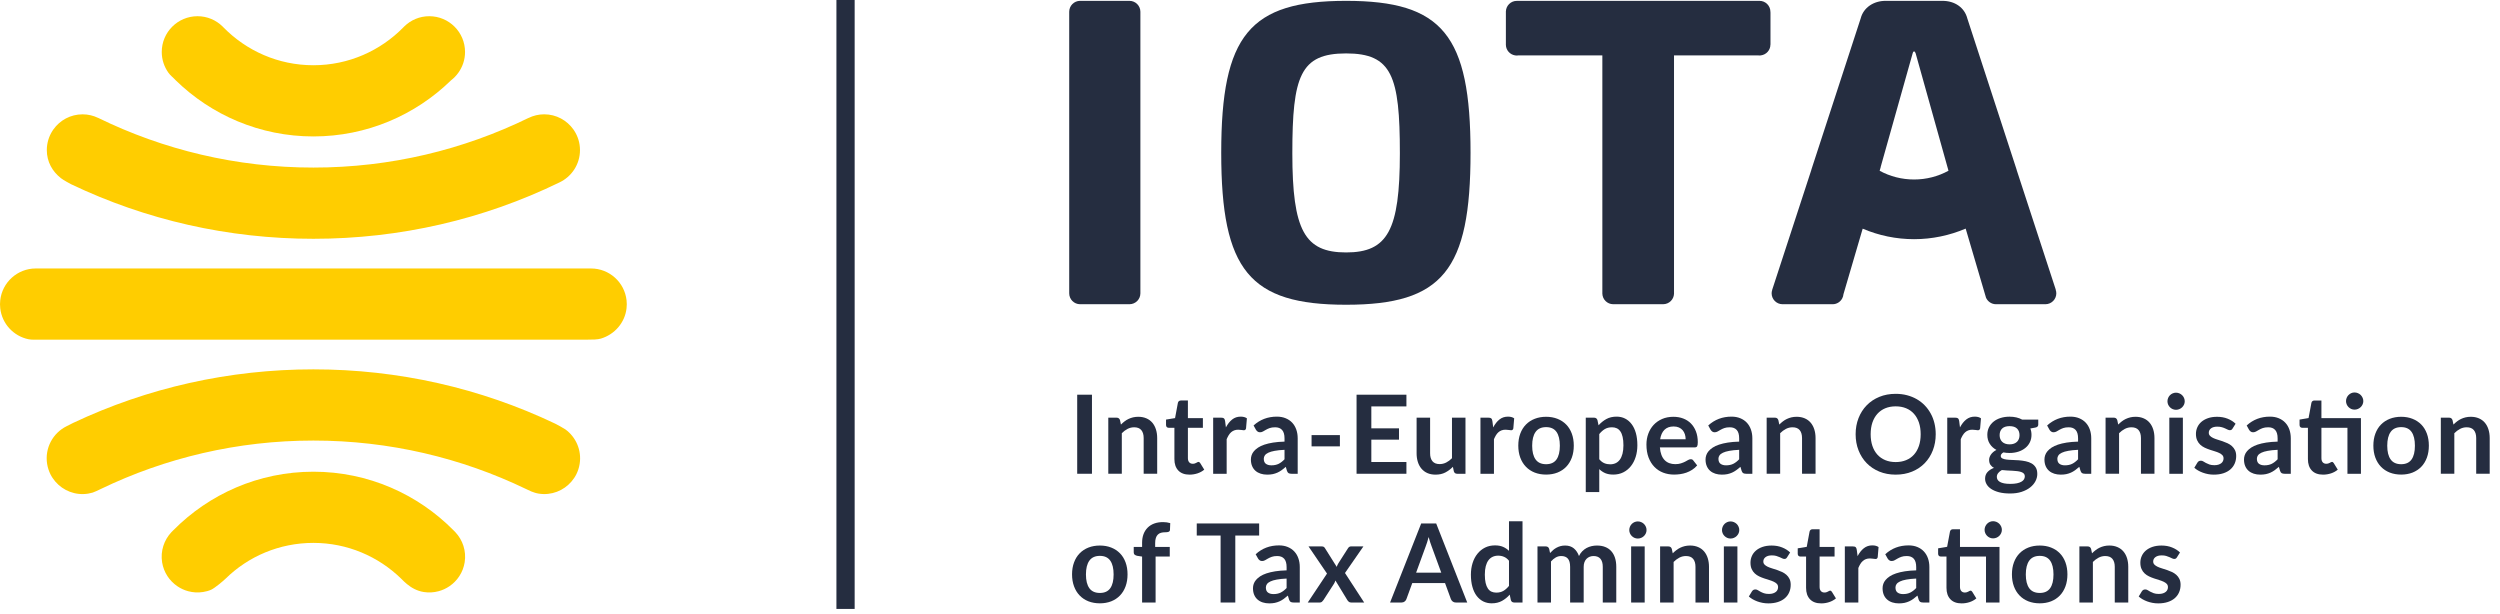 <svg width="167" height="41" viewBox="0 0 167 41" fill="none" xmlns="http://www.w3.org/2000/svg">
<g clip-path="url(#clip0_835_2657)">
<path d="M4.746 12.305C9.738 14.689 15.239 15.951 20.935 15.951C26.723 15.951 32.311 14.649 37.368 12.188L37.367 12.188C38.179 11.806 38.743 10.983 38.743 10.026C38.743 9.55 38.602 9.108 38.362 8.735C38.343 8.706 38.324 8.677 38.305 8.65C37.872 8.038 37.16 7.636 36.353 7.636C35.978 7.636 35.626 7.724 35.311 7.878C35.31 7.877 35.309 7.877 35.309 7.876C30.965 9.999 26.087 11.194 20.935 11.194C15.779 11.194 10.899 9.998 6.552 7.872C6.552 7.872 6.551 7.874 6.551 7.874C6.551 7.874 6.551 7.874 6.552 7.874C6.238 7.723 5.888 7.637 5.516 7.637C4.71 7.637 3.998 8.036 3.566 8.647C3.546 8.677 3.526 8.707 3.506 8.736C3.267 9.108 3.127 9.551 3.127 10.026C3.127 10.807 3.497 11.45 4.065 11.898C4.232 12.03 4.693 12.28 4.746 12.305Z" fill="#FFCD00"/>
<path d="M11.744 5.37C14.12 7.684 17.363 9.114 20.935 9.114C24.506 9.114 27.75 7.684 30.125 5.369C30.313 5.225 30.477 5.055 30.615 4.863C30.897 4.472 31.065 3.991 31.065 3.472C31.065 2.153 29.995 1.083 28.675 1.083C28.028 1.083 27.443 1.34 27.014 1.758C26.99 1.779 26.969 1.803 26.947 1.825C25.418 3.386 23.288 4.358 20.935 4.358C18.58 4.358 16.451 3.386 14.921 1.823C14.9 1.801 14.879 1.779 14.857 1.758C14.427 1.341 13.842 1.083 13.195 1.083C11.875 1.083 10.805 2.153 10.805 3.472C10.805 3.991 10.972 4.471 11.254 4.863C11.392 5.055 11.558 5.167 11.744 5.37Z" fill="#FFCD00"/>
<path d="M41.854 20.058C41.722 18.863 40.71 17.934 39.479 17.934H39.484H2.386C1.159 17.936 0.148 18.864 0.016 20.058C0.006 20.146 0 20.235 0 20.324C0 20.415 0.006 20.504 0.016 20.593C0.131 21.627 0.907 22.459 1.911 22.663C2.112 22.704 2.45 22.69 2.709 22.69H39.16C39.587 22.69 39.927 22.684 40.143 22.617C41.053 22.341 41.745 21.561 41.853 20.592C41.863 20.503 41.869 20.414 41.869 20.324C41.869 20.235 41.863 20.146 41.854 20.058Z" fill="#FFCD00"/>
<path d="M30.302 35.432C27.912 33.012 24.596 31.51 20.935 31.51C17.273 31.51 13.957 33.012 11.568 35.431C11.527 35.473 11.488 35.512 11.447 35.553C10.961 36.073 10.709 36.803 10.829 37.562C10.938 38.24 11.322 38.803 11.849 39.161C12.069 39.311 12.314 39.425 12.575 39.494C12.889 39.578 13.224 39.601 13.565 39.546C13.756 39.516 13.938 39.468 14.108 39.392C14.337 39.289 14.905 38.817 15.073 38.652C16.584 37.17 18.657 36.265 20.935 36.265C23.212 36.265 25.278 37.176 26.795 38.652C26.937 38.796 27.044 38.9 27.178 39.011C27.496 39.275 27.865 39.476 28.305 39.546C28.645 39.601 28.98 39.578 29.294 39.494C29.555 39.425 29.8 39.311 30.021 39.161C30.547 38.803 30.931 38.24 31.04 37.562C31.161 36.801 30.907 36.068 30.416 35.548C30.378 35.509 30.34 35.471 30.302 35.432Z" fill="#FFCD00"/>
<path d="M37.074 28.294C32.096 25.924 26.611 24.673 20.935 24.673C15.297 24.673 9.85 25.908 4.898 28.245C4.746 28.318 4.445 28.471 4.446 28.473C3.534 28.926 2.98 29.932 3.148 30.99C3.188 31.235 3.264 31.467 3.368 31.679C3.457 31.857 3.568 32.018 3.693 32.166C4.216 32.775 5.032 33.11 5.884 32.975C5.988 32.958 6.089 32.935 6.187 32.906C6.255 32.885 6.63 32.728 6.743 32.66C11.041 30.59 15.854 29.429 20.935 29.429C26.015 29.429 30.828 30.59 35.127 32.66C35.259 32.727 35.386 32.787 35.486 32.827C35.645 32.889 35.81 32.947 35.986 32.974C36.838 33.109 37.653 32.776 38.175 32.166C38.301 32.018 38.413 31.857 38.501 31.679C38.606 31.467 38.682 31.235 38.721 30.99C38.867 30.074 38.471 29.199 37.771 28.686C37.666 28.609 37.198 28.354 37.074 28.294Z" fill="#FFCD00"/>
<path d="M72.943 26.366H71.957V31.647H72.943V26.366Z" fill="#252D40"/>
<path d="M74.878 28.361C74.954 28.285 75.033 28.215 75.118 28.15C75.202 28.085 75.29 28.031 75.384 27.986C75.478 27.942 75.578 27.906 75.685 27.88C75.792 27.855 75.909 27.841 76.036 27.841C76.24 27.841 76.421 27.877 76.58 27.946C76.738 28.015 76.87 28.112 76.977 28.238C77.082 28.364 77.163 28.514 77.217 28.687C77.272 28.862 77.3 29.053 77.3 29.263V31.647H76.397V29.263C76.397 29.034 76.345 28.857 76.24 28.731C76.136 28.605 75.976 28.543 75.762 28.543C75.606 28.543 75.46 28.579 75.324 28.649C75.187 28.719 75.058 28.816 74.937 28.937V31.647H74.034V27.9H74.586C74.703 27.9 74.779 27.955 74.816 28.065L74.878 28.361Z" fill="#252D40"/>
<path d="M79.462 31.706C79.136 31.706 78.886 31.614 78.711 31.43C78.537 31.247 78.45 30.993 78.45 30.668V28.576H78.067C78.018 28.576 77.976 28.56 77.942 28.529C77.908 28.497 77.891 28.449 77.891 28.386V28.028L78.494 27.929L78.684 26.907C78.696 26.858 78.719 26.821 78.753 26.794C78.787 26.767 78.831 26.753 78.884 26.753H79.352V27.933H80.353V28.576H79.352V30.607C79.352 30.724 79.381 30.815 79.438 30.88C79.495 30.946 79.574 30.98 79.674 30.98C79.73 30.98 79.776 30.972 79.814 30.959C79.852 30.946 79.885 30.932 79.912 30.917C79.94 30.903 79.966 30.888 79.988 30.875C80.01 30.862 80.031 30.855 80.053 30.855C80.08 30.855 80.102 30.862 80.119 30.875C80.136 30.888 80.154 30.909 80.174 30.935L80.444 31.373C80.312 31.483 80.161 31.566 79.991 31.622C79.82 31.677 79.644 31.706 79.462 31.706Z" fill="#252D40"/>
<path d="M81.891 28.55C82.007 28.327 82.146 28.151 82.307 28.023C82.468 27.895 82.657 27.831 82.877 27.831C83.049 27.831 83.188 27.868 83.293 27.944L83.235 28.62C83.222 28.664 83.205 28.695 83.182 28.712C83.159 28.732 83.127 28.741 83.088 28.741C83.052 28.741 82.998 28.734 82.926 28.722C82.854 28.71 82.784 28.704 82.716 28.704C82.616 28.704 82.527 28.718 82.45 28.748C82.371 28.777 82.302 28.819 82.239 28.874C82.178 28.928 82.122 28.995 82.075 29.073C82.028 29.151 81.983 29.24 81.941 29.339V31.648H81.039V27.9H81.569C81.662 27.9 81.726 27.917 81.763 27.949C81.799 27.982 81.823 28.041 81.836 28.127L81.891 28.55Z" fill="#252D40"/>
<path d="M83.739 28.422C84.17 28.028 84.688 27.831 85.295 27.831C85.513 27.831 85.709 27.867 85.882 27.939C86.055 28.011 86.202 28.11 86.321 28.238C86.44 28.366 86.53 28.519 86.593 28.697C86.655 28.874 86.686 29.069 86.686 29.281V31.648H86.277C86.192 31.648 86.127 31.634 86.079 31.609C86.034 31.583 85.997 31.532 85.97 31.454L85.89 31.184C85.795 31.268 85.702 31.344 85.612 31.408C85.522 31.473 85.428 31.527 85.331 31.571C85.234 31.615 85.129 31.648 85.019 31.672C84.908 31.694 84.785 31.706 84.652 31.706C84.494 31.706 84.348 31.685 84.214 31.642C84.08 31.599 83.964 31.536 83.867 31.45C83.769 31.365 83.694 31.259 83.64 31.132C83.587 31.006 83.56 30.859 83.56 30.691C83.56 30.596 83.576 30.501 83.608 30.408C83.639 30.313 83.691 30.224 83.763 30.139C83.834 30.054 83.928 29.974 84.042 29.898C84.156 29.823 84.297 29.757 84.463 29.701C84.63 29.645 84.825 29.599 85.046 29.564C85.268 29.529 85.521 29.507 85.806 29.5V29.281C85.806 29.03 85.752 28.844 85.645 28.724C85.538 28.603 85.384 28.543 85.181 28.543C85.035 28.543 84.915 28.56 84.818 28.594C84.722 28.628 84.637 28.667 84.564 28.71C84.491 28.752 84.424 28.79 84.365 28.824C84.306 28.858 84.239 28.876 84.166 28.876C84.103 28.876 84.049 28.859 84.005 28.826C83.962 28.793 83.926 28.754 83.899 28.711L83.739 28.422ZM85.806 30.048C85.545 30.06 85.326 30.082 85.148 30.116C84.971 30.148 84.828 30.19 84.721 30.242C84.614 30.292 84.537 30.353 84.491 30.421C84.444 30.489 84.421 30.562 84.421 30.643C84.421 30.802 84.468 30.915 84.562 30.983C84.656 31.051 84.778 31.084 84.93 31.084C85.114 31.084 85.274 31.051 85.41 30.985C85.545 30.918 85.677 30.816 85.806 30.68V30.048Z" fill="#252D40"/>
<path d="M89.505 29.065H87.613V29.817H89.505V29.065Z" fill="#252D40"/>
<path d="M91.605 27.148V28.613H93.453V29.369H91.605V30.862H93.949V31.647H90.618V26.366H93.949V27.148H91.605Z" fill="#252D40"/>
<path d="M97.894 27.9V31.648H97.343C97.223 31.648 97.148 31.593 97.116 31.484L97.054 31.184C96.9 31.339 96.732 31.465 96.546 31.562C96.362 31.658 96.143 31.706 95.892 31.706C95.688 31.706 95.507 31.671 95.35 31.602C95.193 31.532 95.061 31.434 94.954 31.307C94.847 31.181 94.766 31.031 94.712 30.857C94.657 30.683 94.629 30.491 94.629 30.282V27.9H95.531V30.282C95.531 30.51 95.584 30.688 95.69 30.813C95.796 30.938 95.955 31.001 96.166 31.001C96.323 31.001 96.469 30.966 96.605 30.897C96.741 30.828 96.871 30.732 96.992 30.61V27.9H97.894Z" fill="#252D40"/>
<path d="M99.746 28.55C99.862 28.327 100.001 28.151 100.162 28.023C100.323 27.895 100.512 27.831 100.732 27.831C100.904 27.831 101.043 27.868 101.147 27.944L101.09 28.62C101.077 28.664 101.06 28.695 101.037 28.712C101.014 28.732 100.982 28.741 100.943 28.741C100.907 28.741 100.853 28.734 100.781 28.722C100.709 28.71 100.639 28.704 100.571 28.704C100.471 28.704 100.382 28.718 100.304 28.748C100.226 28.777 100.156 28.819 100.094 28.874C100.033 28.928 99.977 28.995 99.93 29.073C99.883 29.151 99.838 29.24 99.796 29.339V31.648H98.894V27.9H99.424C99.516 27.9 99.581 27.917 99.618 27.949C99.654 27.982 99.678 28.041 99.691 28.127L99.746 28.55Z" fill="#252D40"/>
<path d="M103.281 27.841C103.558 27.841 103.811 27.887 104.038 27.977C104.266 28.067 104.461 28.195 104.623 28.361C104.785 28.526 104.909 28.728 104.997 28.967C105.085 29.206 105.129 29.472 105.129 29.767C105.129 30.064 105.085 30.332 104.997 30.571C104.909 30.809 104.785 31.012 104.623 31.18C104.461 31.348 104.266 31.477 104.038 31.568C103.811 31.657 103.558 31.702 103.281 31.702C103.001 31.702 102.746 31.657 102.518 31.568C102.288 31.477 102.093 31.348 101.932 31.18C101.769 31.012 101.644 30.809 101.555 30.571C101.466 30.332 101.422 30.064 101.422 29.767C101.422 29.472 101.466 29.206 101.555 28.967C101.644 28.728 101.769 28.526 101.932 28.361C102.093 28.195 102.288 28.067 102.518 27.977C102.746 27.887 103.001 27.841 103.281 27.841ZM103.281 31.009C103.592 31.009 103.823 30.904 103.973 30.694C104.122 30.485 104.198 30.178 104.198 29.774C104.198 29.369 104.122 29.062 103.973 28.85C103.823 28.638 103.592 28.532 103.281 28.532C102.964 28.532 102.73 28.639 102.578 28.852C102.426 29.064 102.349 29.372 102.349 29.774C102.349 30.176 102.426 30.482 102.578 30.692C102.73 30.903 102.964 31.009 103.281 31.009Z" fill="#252D40"/>
<path d="M106.783 28.411C106.937 28.239 107.111 28.099 107.305 27.991C107.5 27.884 107.729 27.831 107.993 27.831C108.197 27.831 108.383 27.873 108.553 27.959C108.722 28.044 108.868 28.167 108.991 28.33C109.114 28.491 109.209 28.691 109.276 28.928C109.343 29.166 109.376 29.438 109.376 29.744C109.376 30.025 109.338 30.284 109.263 30.522C109.188 30.761 109.08 30.968 108.939 31.143C108.8 31.318 108.631 31.456 108.433 31.554C108.234 31.653 108.012 31.702 107.766 31.702C107.557 31.702 107.378 31.669 107.229 31.606C107.08 31.541 106.948 31.451 106.831 31.337V32.871H105.929V27.9H106.48C106.597 27.9 106.674 27.955 106.71 28.065L106.783 28.411ZM106.831 30.676C106.933 30.8 107.044 30.888 107.165 30.939C107.286 30.991 107.416 31.016 107.557 31.016C107.694 31.016 107.817 30.991 107.927 30.939C108.036 30.888 108.129 30.81 108.206 30.705C108.283 30.601 108.341 30.468 108.383 30.309C108.424 30.149 108.445 29.962 108.445 29.744C108.445 29.526 108.428 29.34 108.392 29.188C108.357 29.036 108.307 28.912 108.24 28.817C108.175 28.722 108.095 28.652 108.001 28.609C107.908 28.565 107.801 28.543 107.682 28.543C107.494 28.543 107.335 28.583 107.203 28.662C107.071 28.741 106.948 28.852 106.831 28.996V30.676Z" fill="#252D40"/>
<path d="M110.881 29.887C110.895 30.08 110.929 30.245 110.983 30.386C111.036 30.526 111.106 30.641 111.195 30.733C111.283 30.824 111.386 30.892 111.507 30.937C111.627 30.983 111.76 31.005 111.907 31.005C112.053 31.005 112.179 30.988 112.284 30.953C112.391 30.919 112.483 30.882 112.563 30.841C112.641 30.799 112.711 30.761 112.77 30.727C112.831 30.693 112.887 30.676 112.944 30.676C113.019 30.676 113.075 30.704 113.112 30.76L113.371 31.089C113.271 31.206 113.16 31.303 113.035 31.383C112.911 31.462 112.781 31.525 112.647 31.573C112.511 31.62 112.374 31.654 112.234 31.673C112.093 31.693 111.958 31.702 111.827 31.702C111.566 31.702 111.324 31.659 111.099 31.573C110.875 31.487 110.681 31.358 110.515 31.189C110.35 31.02 110.22 30.811 110.124 30.561C110.029 30.311 109.982 30.022 109.982 29.694C109.982 29.438 110.023 29.198 110.106 28.973C110.189 28.747 110.308 28.551 110.462 28.384C110.617 28.217 110.806 28.086 111.028 27.988C111.251 27.891 111.503 27.842 111.783 27.842C112.019 27.842 112.237 27.879 112.437 27.955C112.636 28.031 112.807 28.141 112.951 28.285C113.095 28.43 113.207 28.608 113.289 28.819C113.371 29.03 113.412 29.27 113.412 29.54C113.412 29.677 113.397 29.768 113.368 29.816C113.339 29.863 113.282 29.887 113.2 29.887H110.881ZM112.601 29.343C112.601 29.226 112.584 29.116 112.551 29.012C112.518 28.909 112.469 28.818 112.403 28.74C112.337 28.663 112.254 28.601 112.154 28.556C112.052 28.511 111.935 28.488 111.801 28.488C111.54 28.488 111.335 28.563 111.185 28.711C111.036 28.86 110.94 29.07 110.899 29.343H112.601Z" fill="#252D40"/>
<path d="M114.11 28.422C114.54 28.028 115.059 27.831 115.665 27.831C115.884 27.831 116.08 27.867 116.253 27.939C116.426 28.011 116.572 28.11 116.691 28.238C116.81 28.366 116.901 28.519 116.963 28.697C117.025 28.874 117.057 29.069 117.057 29.281V31.648H116.648C116.563 31.648 116.497 31.634 116.45 31.609C116.404 31.583 116.368 31.532 116.341 31.454L116.261 31.184C116.166 31.268 116.073 31.344 115.982 31.408C115.893 31.473 115.799 31.527 115.702 31.571C115.605 31.615 115.499 31.648 115.39 31.672C115.279 31.694 115.156 31.706 115.022 31.706C114.864 31.706 114.719 31.685 114.584 31.642C114.451 31.599 114.335 31.536 114.237 31.45C114.139 31.365 114.064 31.259 114.011 31.132C113.957 31.006 113.93 30.859 113.93 30.691C113.93 30.596 113.946 30.501 113.978 30.408C114.01 30.313 114.061 30.224 114.133 30.139C114.205 30.054 114.298 29.974 114.412 29.898C114.526 29.823 114.668 29.757 114.834 29.701C115.001 29.645 115.196 29.599 115.416 29.564C115.639 29.529 115.891 29.507 116.176 29.5V29.281C116.176 29.03 116.123 28.844 116.016 28.724C115.908 28.603 115.754 28.543 115.552 28.543C115.405 28.543 115.285 28.56 115.188 28.594C115.092 28.628 115.008 28.667 114.935 28.71C114.862 28.752 114.795 28.79 114.736 28.824C114.676 28.858 114.61 28.876 114.537 28.876C114.473 28.876 114.419 28.859 114.376 28.826C114.332 28.793 114.297 28.754 114.27 28.711L114.11 28.422ZM116.176 30.048C115.916 30.06 115.696 30.082 115.519 30.116C115.341 30.148 115.199 30.19 115.092 30.242C114.985 30.292 114.908 30.353 114.862 30.421C114.815 30.489 114.792 30.562 114.792 30.643C114.792 30.802 114.839 30.915 114.933 30.983C115.027 31.051 115.148 31.084 115.3 31.084C115.485 31.084 115.645 31.051 115.78 30.985C115.915 30.918 116.047 30.816 116.176 30.68V30.048Z" fill="#252D40"/>
<path d="M118.857 28.361C118.932 28.285 119.012 28.215 119.096 28.15C119.179 28.085 119.269 28.031 119.363 27.986C119.457 27.942 119.557 27.906 119.664 27.88C119.771 27.855 119.888 27.841 120.014 27.841C120.219 27.841 120.4 27.877 120.559 27.946C120.717 28.015 120.849 28.112 120.955 28.238C121.061 28.364 121.141 28.514 121.196 28.687C121.251 28.862 121.279 29.053 121.279 29.263V31.647H120.376V29.263C120.376 29.034 120.323 28.857 120.219 28.731C120.114 28.605 119.955 28.543 119.741 28.543C119.585 28.543 119.439 28.579 119.303 28.649C119.166 28.719 119.037 28.816 118.915 28.937V31.647H118.013V27.9H118.565C118.681 27.9 118.758 27.955 118.794 28.065L118.857 28.361Z" fill="#252D40"/>
<path d="M129.306 29.007C129.306 29.394 129.242 29.752 129.114 30.082C128.986 30.413 128.805 30.698 128.572 30.939C128.338 31.18 128.057 31.368 127.728 31.503C127.399 31.638 127.034 31.706 126.632 31.706C126.233 31.706 125.869 31.638 125.54 31.503C125.212 31.368 124.93 31.18 124.695 30.939C124.46 30.698 124.279 30.413 124.149 30.082C124.02 29.752 123.956 29.394 123.956 29.007C123.956 28.62 124.02 28.262 124.149 27.931C124.279 27.601 124.46 27.316 124.695 27.075C124.93 26.834 125.212 26.645 125.54 26.511C125.869 26.375 126.233 26.308 126.632 26.308C126.9 26.308 127.152 26.339 127.389 26.401C127.624 26.463 127.841 26.551 128.038 26.664C128.236 26.777 128.413 26.915 128.57 27.077C128.727 27.238 128.86 27.42 128.969 27.619C129.08 27.819 129.163 28.036 129.22 28.269C129.277 28.503 129.306 28.749 129.306 29.007ZM128.301 29.007C128.301 28.718 128.263 28.457 128.185 28.227C128.106 27.997 127.996 27.802 127.852 27.641C127.709 27.48 127.534 27.357 127.328 27.272C127.122 27.187 126.891 27.144 126.632 27.144C126.375 27.144 126.143 27.187 125.937 27.272C125.731 27.357 125.556 27.48 125.411 27.641C125.266 27.802 125.155 27.997 125.076 28.227C124.999 28.457 124.96 28.718 124.96 29.007C124.96 29.297 124.999 29.556 125.076 29.786C125.155 30.017 125.266 30.211 125.411 30.371C125.556 30.531 125.731 30.652 125.937 30.738C126.143 30.823 126.375 30.866 126.632 30.866C126.891 30.866 127.122 30.823 127.328 30.738C127.534 30.652 127.709 30.531 127.852 30.371C127.996 30.211 128.106 30.017 128.185 29.786C128.263 29.556 128.301 29.297 128.301 29.007Z" fill="#252D40"/>
<path d="M130.927 28.55C131.043 28.327 131.183 28.151 131.343 28.023C131.504 27.895 131.694 27.831 131.913 27.831C132.086 27.831 132.224 27.868 132.329 27.944L132.272 28.62C132.258 28.664 132.241 28.695 132.218 28.712C132.195 28.732 132.164 28.741 132.125 28.741C132.088 28.741 132.035 28.734 131.962 28.722C131.891 28.71 131.82 28.704 131.752 28.704C131.652 28.704 131.563 28.718 131.486 28.748C131.408 28.777 131.338 28.819 131.276 28.874C131.214 28.928 131.159 28.995 131.112 29.073C131.064 29.151 131.02 29.24 130.978 29.339V31.648H130.076V27.9H130.605C130.698 27.9 130.762 27.917 130.799 27.949C130.836 27.982 130.86 28.041 130.873 28.127L130.927 28.55Z" fill="#252D40"/>
<path d="M136.156 28.028V28.364C136.156 28.471 136.092 28.538 135.963 28.561L135.627 28.624C135.678 28.752 135.704 28.894 135.704 29.047C135.704 29.233 135.667 29.4 135.592 29.55C135.518 29.7 135.416 29.826 135.284 29.93C135.152 30.036 134.997 30.117 134.818 30.174C134.639 30.231 134.446 30.259 134.239 30.259C134.166 30.259 134.095 30.256 134.027 30.249C133.959 30.242 133.892 30.232 133.826 30.22C133.71 30.29 133.651 30.369 133.651 30.457C133.651 30.532 133.686 30.588 133.756 30.622C133.824 30.658 133.916 30.683 134.031 30.698C134.146 30.712 134.276 30.722 134.422 30.725C134.568 30.729 134.718 30.736 134.871 30.748C135.024 30.762 135.174 30.782 135.32 30.813C135.466 30.844 135.597 30.891 135.711 30.957C135.826 31.023 135.918 31.113 135.987 31.226C136.057 31.339 136.091 31.484 136.091 31.662C136.091 31.827 136.05 31.988 135.968 32.144C135.887 32.3 135.769 32.439 135.614 32.56C135.46 32.683 135.269 32.78 135.044 32.855C134.819 32.929 134.564 32.965 134.276 32.965C133.993 32.965 133.748 32.938 133.538 32.884C133.328 32.829 133.155 32.756 133.015 32.664C132.877 32.573 132.774 32.468 132.706 32.349C132.637 32.229 132.604 32.105 132.604 31.977C132.604 31.801 132.657 31.654 132.762 31.536C132.868 31.418 133.013 31.323 133.199 31.253C133.098 31.202 133.02 31.134 132.961 31.048C132.903 30.963 132.873 30.851 132.873 30.712C132.873 30.657 132.884 30.599 132.904 30.539C132.925 30.479 132.955 30.421 132.996 30.362C133.036 30.303 133.087 30.248 133.147 30.196C133.208 30.143 133.28 30.097 133.362 30.055C133.173 29.953 133.023 29.817 132.916 29.646C132.807 29.476 132.753 29.276 132.753 29.047C132.753 28.863 132.79 28.694 132.864 28.546C132.938 28.396 133.042 28.267 133.175 28.162C133.307 28.055 133.464 27.975 133.645 27.919C133.827 27.863 134.025 27.834 134.239 27.834C134.4 27.834 134.55 27.851 134.693 27.883C134.833 27.917 134.963 27.965 135.079 28.028H136.156ZM135.258 31.815C135.258 31.742 135.236 31.682 135.193 31.636C135.149 31.59 135.089 31.554 135.014 31.529C134.939 31.503 134.85 31.484 134.749 31.472C134.647 31.459 134.54 31.451 134.427 31.445C134.315 31.439 134.197 31.433 134.077 31.428C133.956 31.423 133.839 31.413 133.724 31.399C133.624 31.455 133.543 31.52 133.482 31.596C133.42 31.672 133.388 31.759 133.388 31.859C133.388 31.925 133.405 31.987 133.438 32.044C133.47 32.101 133.523 32.15 133.595 32.192C133.666 32.233 133.76 32.265 133.874 32.289C133.989 32.312 134.128 32.323 134.294 32.323C134.462 32.323 134.607 32.31 134.729 32.285C134.85 32.26 134.951 32.224 135.03 32.178C135.109 32.134 135.167 32.08 135.204 32.018C135.24 31.956 135.258 31.888 135.258 31.815ZM134.239 29.683C134.351 29.683 134.448 29.668 134.532 29.637C134.614 29.606 134.683 29.565 134.738 29.511C134.792 29.458 134.833 29.393 134.862 29.317C134.89 29.242 134.904 29.159 134.904 29.069C134.904 28.884 134.849 28.737 134.738 28.628C134.627 28.521 134.461 28.466 134.239 28.466C134.018 28.466 133.852 28.521 133.741 28.628C133.63 28.737 133.575 28.884 133.575 29.069C133.575 29.156 133.589 29.238 133.616 29.313C133.645 29.39 133.686 29.455 133.741 29.509C133.795 29.564 133.865 29.606 133.949 29.637C134.033 29.668 134.13 29.683 134.239 29.683Z" fill="#252D40"/>
<path d="M136.748 28.422C137.179 28.028 137.698 27.831 138.304 27.831C138.523 27.831 138.719 27.867 138.892 27.939C139.065 28.011 139.211 28.11 139.33 28.238C139.449 28.366 139.54 28.519 139.602 28.697C139.664 28.874 139.695 29.069 139.695 29.281V31.648H139.286C139.202 31.648 139.135 31.634 139.089 31.609C139.043 31.583 139.006 31.532 138.98 31.454L138.899 31.184C138.805 31.268 138.711 31.344 138.621 31.408C138.532 31.473 138.437 31.527 138.341 31.571C138.243 31.615 138.138 31.648 138.028 31.672C137.917 31.694 137.794 31.706 137.661 31.706C137.503 31.706 137.357 31.685 137.223 31.642C137.089 31.599 136.974 31.536 136.876 31.45C136.778 31.365 136.703 31.259 136.649 31.132C136.596 31.006 136.569 30.859 136.569 30.691C136.569 30.596 136.585 30.501 136.617 30.408C136.649 30.313 136.7 30.224 136.772 30.139C136.843 30.054 136.937 29.974 137.051 29.898C137.165 29.823 137.307 29.757 137.473 29.701C137.64 29.645 137.834 29.599 138.055 29.564C138.277 29.529 138.53 29.507 138.815 29.5V29.281C138.815 29.03 138.762 28.844 138.655 28.724C138.547 28.603 138.393 28.543 138.191 28.543C138.045 28.543 137.924 28.56 137.827 28.594C137.731 28.628 137.646 28.667 137.573 28.71C137.501 28.752 137.434 28.79 137.375 28.824C137.315 28.858 137.249 28.876 137.176 28.876C137.112 28.876 137.058 28.859 137.015 28.826C136.971 28.793 136.935 28.754 136.908 28.711L136.748 28.422ZM138.815 30.048C138.554 30.06 138.335 30.082 138.157 30.116C137.98 30.148 137.837 30.19 137.731 30.242C137.624 30.292 137.547 30.353 137.501 30.421C137.454 30.489 137.431 30.562 137.431 30.643C137.431 30.802 137.477 30.915 137.572 30.983C137.665 31.051 137.787 31.084 137.939 31.084C138.123 31.084 138.283 31.051 138.419 30.985C138.554 30.918 138.686 30.816 138.815 30.68V30.048Z" fill="#252D40"/>
<path d="M141.496 28.361C141.571 28.285 141.651 28.215 141.735 28.15C141.818 28.085 141.908 28.031 142.002 27.986C142.095 27.942 142.196 27.906 142.303 27.88C142.41 27.855 142.527 27.841 142.653 27.841C142.858 27.841 143.039 27.877 143.197 27.946C143.356 28.015 143.488 28.112 143.594 28.238C143.7 28.364 143.78 28.514 143.835 28.687C143.89 28.862 143.918 29.053 143.918 29.263V31.647H143.016V29.263C143.016 29.034 142.962 28.857 142.858 28.731C142.753 28.605 142.594 28.543 142.38 28.543C142.224 28.543 142.078 28.579 141.941 28.649C141.805 28.719 141.676 28.816 141.554 28.937V31.647H140.652V27.9H141.204C141.32 27.9 141.397 27.955 141.433 28.065L141.496 28.361Z" fill="#252D40"/>
<path d="M145.94 26.808C145.94 26.886 145.924 26.96 145.893 27.028C145.862 27.096 145.819 27.155 145.767 27.207C145.715 27.258 145.653 27.299 145.582 27.329C145.512 27.359 145.437 27.375 145.356 27.375C145.279 27.375 145.204 27.359 145.135 27.329C145.066 27.299 145.006 27.258 144.954 27.207C144.904 27.155 144.862 27.096 144.832 27.028C144.802 26.96 144.786 26.886 144.786 26.808C144.786 26.728 144.802 26.653 144.832 26.582C144.862 26.512 144.904 26.45 144.954 26.399C145.006 26.348 145.066 26.307 145.135 26.277C145.204 26.247 145.279 26.231 145.356 26.231C145.437 26.231 145.512 26.247 145.582 26.277C145.653 26.307 145.715 26.348 145.767 26.399C145.819 26.45 145.862 26.512 145.893 26.582C145.924 26.653 145.94 26.728 145.94 26.808ZM145.816 31.648H144.91V27.9H145.816V31.648Z" fill="#252D40"/>
<path d="M149.133 28.631C149.108 28.67 149.082 28.698 149.056 28.713C149.029 28.728 148.995 28.737 148.953 28.737C148.91 28.737 148.862 28.725 148.813 28.7C148.763 28.676 148.705 28.648 148.639 28.618C148.574 28.587 148.498 28.561 148.414 28.536C148.331 28.512 148.232 28.5 148.117 28.5C147.939 28.5 147.8 28.537 147.699 28.612C147.598 28.688 147.547 28.786 147.547 28.909C147.547 28.989 147.574 29.057 147.626 29.111C147.678 29.166 147.748 29.214 147.835 29.256C147.921 29.297 148.018 29.334 148.128 29.367C148.238 29.4 148.349 29.435 148.462 29.474C148.576 29.513 148.687 29.558 148.796 29.607C148.906 29.657 149.004 29.721 149.091 29.798C149.177 29.875 149.246 29.966 149.298 30.073C149.35 30.18 149.377 30.31 149.377 30.46C149.377 30.641 149.345 30.807 149.28 30.959C149.215 31.111 149.12 31.242 148.994 31.353C148.867 31.464 148.711 31.551 148.525 31.613C148.338 31.675 148.123 31.706 147.879 31.706C147.75 31.706 147.624 31.694 147.501 31.671C147.378 31.648 147.26 31.615 147.147 31.574C147.034 31.533 146.929 31.484 146.833 31.429C146.737 31.373 146.653 31.312 146.58 31.246L146.787 30.903C146.814 30.861 146.846 30.83 146.882 30.807C146.919 30.786 146.966 30.775 147.021 30.775C147.078 30.775 147.131 30.79 147.18 30.823C147.23 30.854 147.288 30.888 147.354 30.925C147.42 30.961 147.497 30.995 147.586 31.027C147.674 31.058 147.787 31.075 147.924 31.075C148.031 31.075 148.123 31.061 148.199 31.036C148.276 31.01 148.339 30.977 148.389 30.935C148.439 30.894 148.475 30.846 148.498 30.79C148.522 30.736 148.533 30.68 148.533 30.621C148.533 30.534 148.508 30.462 148.455 30.405C148.402 30.35 148.333 30.301 148.247 30.26C148.16 30.218 148.062 30.181 147.951 30.148C147.84 30.115 147.727 30.08 147.612 30.04C147.496 30.001 147.383 29.956 147.272 29.904C147.161 29.851 147.063 29.785 146.976 29.705C146.89 29.624 146.82 29.526 146.768 29.408C146.715 29.292 146.689 29.151 146.689 28.985C146.689 28.831 146.719 28.686 146.78 28.547C146.841 28.408 146.931 28.287 147.049 28.183C147.167 28.08 147.315 27.997 147.49 27.935C147.667 27.873 147.871 27.842 148.102 27.842C148.361 27.842 148.595 27.884 148.808 27.97C149.019 28.055 149.196 28.167 149.337 28.306L149.133 28.631Z" fill="#252D40"/>
<path d="M150.078 28.422C150.508 28.028 151.027 27.831 151.634 27.831C151.852 27.831 152.048 27.867 152.221 27.939C152.394 28.011 152.541 28.11 152.659 28.238C152.779 28.366 152.87 28.519 152.932 28.697C152.994 28.874 153.025 29.069 153.025 29.281V31.648H152.616C152.531 31.648 152.465 31.634 152.418 31.609C152.372 31.583 152.336 31.532 152.309 31.454L152.229 31.184C152.134 31.268 152.041 31.344 151.951 31.408C151.861 31.473 151.767 31.527 151.67 31.571C151.573 31.615 151.468 31.648 151.358 31.672C151.247 31.694 151.124 31.706 150.991 31.706C150.833 31.706 150.687 31.685 150.553 31.642C150.419 31.599 150.303 31.536 150.206 31.45C150.108 31.365 150.033 31.259 149.979 31.132C149.926 31.006 149.899 30.859 149.899 30.691C149.899 30.596 149.914 30.501 149.947 30.408C149.978 30.313 150.03 30.224 150.102 30.139C150.173 30.054 150.267 29.974 150.381 29.898C150.495 29.823 150.636 29.757 150.802 29.701C150.969 29.645 151.164 29.599 151.385 29.564C151.607 29.529 151.86 29.507 152.145 29.5V29.281C152.145 29.03 152.091 28.844 151.984 28.724C151.877 28.603 151.723 28.543 151.52 28.543C151.374 28.543 151.254 28.56 151.157 28.594C151.061 28.628 150.976 28.667 150.903 28.71C150.83 28.752 150.763 28.79 150.704 28.824C150.645 28.858 150.578 28.876 150.505 28.876C150.442 28.876 150.388 28.859 150.344 28.826C150.301 28.793 150.265 28.754 150.238 28.711L150.078 28.422ZM152.145 30.048C151.884 30.06 151.665 30.082 151.487 30.116C151.31 30.148 151.167 30.19 151.06 30.242C150.953 30.292 150.876 30.353 150.83 30.421C150.783 30.489 150.76 30.562 150.76 30.643C150.76 30.802 150.807 30.915 150.901 30.983C150.995 31.051 151.117 31.084 151.268 31.084C151.453 31.084 151.613 31.051 151.748 30.985C151.883 30.918 152.016 30.816 152.145 30.68V30.048Z" fill="#252D40"/>
<path d="M157.711 31.648H156.809V28.576H155.071V30.607C155.071 30.723 155.1 30.815 155.156 30.88C155.214 30.946 155.292 30.979 155.392 30.979C155.448 30.979 155.495 30.972 155.533 30.958C155.57 30.946 155.604 30.932 155.632 30.917C155.659 30.902 155.684 30.888 155.707 30.875C155.728 30.862 155.75 30.855 155.772 30.855C155.799 30.855 155.821 30.862 155.838 30.875C155.855 30.888 155.873 30.909 155.893 30.935L156.163 31.373C156.032 31.483 155.88 31.566 155.71 31.622C155.54 31.677 155.362 31.706 155.18 31.706C154.854 31.706 154.604 31.614 154.43 31.43C154.255 31.246 154.169 30.992 154.169 30.668V28.576H153.786C153.736 28.576 153.695 28.56 153.661 28.529C153.627 28.497 153.61 28.449 153.61 28.386V28.028L154.212 27.926L154.403 26.907C154.415 26.858 154.438 26.82 154.472 26.794C154.506 26.767 154.549 26.754 154.604 26.754H155.071V27.933H157.711V31.648ZM157.869 26.794C157.869 26.871 157.853 26.945 157.821 27.015C157.789 27.084 157.748 27.144 157.695 27.195C157.643 27.246 157.58 27.287 157.509 27.318C157.437 27.348 157.361 27.364 157.281 27.364C157.202 27.364 157.13 27.348 157.061 27.318C156.993 27.287 156.934 27.246 156.882 27.195C156.831 27.144 156.79 27.084 156.76 27.015C156.73 26.945 156.714 26.871 156.714 26.794C156.714 26.714 156.73 26.638 156.76 26.57C156.79 26.5 156.831 26.439 156.882 26.386C156.934 26.334 156.993 26.293 157.061 26.263C157.13 26.232 157.202 26.217 157.281 26.217C157.361 26.217 157.437 26.232 157.509 26.263C157.58 26.293 157.643 26.334 157.695 26.386C157.748 26.439 157.789 26.5 157.821 26.57C157.853 26.638 157.869 26.714 157.869 26.794Z" fill="#252D40"/>
<path d="M160.399 27.841C160.677 27.841 160.929 27.887 161.157 27.977C161.385 28.067 161.579 28.195 161.742 28.361C161.904 28.526 162.028 28.728 162.116 28.967C162.204 29.206 162.248 29.472 162.248 29.767C162.248 30.064 162.204 30.332 162.116 30.571C162.028 30.809 161.904 31.012 161.742 31.18C161.579 31.348 161.385 31.477 161.157 31.568C160.929 31.657 160.677 31.702 160.399 31.702C160.119 31.702 159.865 31.657 159.636 31.568C159.407 31.477 159.212 31.348 159.05 31.18C158.887 31.012 158.763 30.809 158.674 30.571C158.585 30.332 158.541 30.064 158.541 29.767C158.541 29.472 158.585 29.206 158.674 28.967C158.763 28.728 158.887 28.526 159.05 28.361C159.212 28.195 159.407 28.067 159.636 27.977C159.865 27.887 160.119 27.841 160.399 27.841ZM160.399 31.009C160.711 31.009 160.941 30.904 161.091 30.694C161.241 30.485 161.316 30.178 161.316 29.774C161.316 29.369 161.241 29.062 161.091 28.85C160.941 28.638 160.711 28.532 160.399 28.532C160.083 28.532 159.848 28.639 159.696 28.852C159.544 29.064 159.468 29.372 159.468 29.774C159.468 30.176 159.544 30.482 159.696 30.692C159.848 30.903 160.083 31.009 160.399 31.009Z" fill="#252D40"/>
<path d="M163.891 28.361C163.966 28.285 164.046 28.215 164.13 28.15C164.213 28.085 164.303 28.031 164.397 27.986C164.49 27.942 164.591 27.906 164.697 27.88C164.805 27.855 164.922 27.841 165.048 27.841C165.253 27.841 165.434 27.877 165.592 27.946C165.751 28.015 165.883 28.112 165.989 28.238C166.095 28.364 166.175 28.514 166.229 28.687C166.284 28.862 166.312 29.053 166.312 29.263V31.647H165.41V29.263C165.41 29.034 165.357 28.857 165.253 28.731C165.148 28.605 164.989 28.543 164.774 28.543C164.619 28.543 164.472 28.579 164.336 28.649C164.2 28.719 164.071 28.816 163.949 28.937V31.647H163.047V27.9H163.598C163.715 27.9 163.792 27.955 163.828 28.065L163.891 28.361Z" fill="#252D40"/>
<path d="M73.472 36.442C73.75 36.442 74.002 36.487 74.23 36.577C74.458 36.667 74.652 36.795 74.814 36.961C74.977 37.127 75.101 37.328 75.188 37.567C75.276 37.806 75.32 38.072 75.32 38.367C75.32 38.664 75.276 38.932 75.188 39.171C75.101 39.409 74.977 39.612 74.814 39.78C74.652 39.948 74.458 40.077 74.23 40.168C74.002 40.257 73.75 40.302 73.472 40.302C73.192 40.302 72.938 40.257 72.708 40.168C72.48 40.077 72.284 39.948 72.123 39.78C71.96 39.612 71.835 39.409 71.747 39.171C71.658 38.932 71.613 38.664 71.613 38.367C71.613 38.072 71.658 37.806 71.747 37.567C71.835 37.328 71.96 37.127 72.123 36.961C72.284 36.795 72.48 36.667 72.708 36.577C72.938 36.487 73.192 36.442 73.472 36.442ZM73.472 39.609C73.784 39.609 74.015 39.505 74.165 39.294C74.314 39.085 74.389 38.779 74.389 38.374C74.389 37.969 74.314 37.662 74.165 37.45C74.015 37.238 73.784 37.132 73.472 37.132C73.156 37.132 72.921 37.239 72.769 37.453C72.617 37.664 72.541 37.972 72.541 38.374C72.541 38.776 72.617 39.082 72.769 39.293C72.921 39.503 73.156 39.609 73.472 39.609Z" fill="#252D40"/>
<path d="M76.292 40.248V37.179L75.967 37.129C75.896 37.114 75.84 37.089 75.797 37.054C75.754 37.019 75.733 36.968 75.733 36.902V36.534H76.292V36.255C76.292 36.042 76.324 35.849 76.388 35.679C76.453 35.508 76.546 35.364 76.666 35.244C76.787 35.125 76.933 35.033 77.106 34.97C77.279 34.907 77.474 34.876 77.691 34.876C77.863 34.876 78.024 34.899 78.172 34.945L78.154 35.398C78.152 35.432 78.142 35.459 78.125 35.48C78.108 35.5 78.085 35.516 78.058 35.527C78.03 35.538 77.997 35.545 77.961 35.549C77.924 35.553 77.885 35.555 77.844 35.555C77.737 35.555 77.641 35.566 77.557 35.589C77.473 35.613 77.402 35.652 77.344 35.71C77.285 35.767 77.24 35.843 77.211 35.936C77.18 36.03 77.165 36.146 77.165 36.285V36.534H78.14V37.176H77.194V40.248H76.292Z" fill="#252D40"/>
<path d="M84.111 35.774H82.518V40.248H81.536V35.774H79.943V34.967H84.111V35.774Z" fill="#252D40"/>
<path d="M83.878 37.023C84.308 36.628 84.827 36.432 85.434 36.432C85.652 36.432 85.848 36.467 86.021 36.539C86.194 36.611 86.34 36.71 86.459 36.838C86.579 36.967 86.669 37.119 86.731 37.297C86.794 37.475 86.825 37.669 86.825 37.881V40.248H86.416C86.331 40.248 86.265 40.235 86.218 40.21C86.172 40.183 86.136 40.132 86.109 40.054L86.029 39.784C85.934 39.869 85.841 39.944 85.751 40.008C85.661 40.074 85.567 40.127 85.47 40.171C85.373 40.215 85.268 40.248 85.158 40.272C85.047 40.294 84.924 40.306 84.791 40.306C84.632 40.306 84.487 40.285 84.352 40.242C84.219 40.2 84.103 40.136 84.005 40.05C83.908 39.965 83.832 39.859 83.779 39.733C83.725 39.606 83.699 39.459 83.699 39.291C83.699 39.196 83.714 39.101 83.746 39.008C83.778 38.913 83.829 38.825 83.902 38.739C83.973 38.654 84.066 38.574 84.18 38.498C84.294 38.423 84.436 38.358 84.602 38.301C84.769 38.245 84.964 38.2 85.185 38.164C85.407 38.129 85.659 38.108 85.945 38.1V37.881C85.945 37.63 85.891 37.444 85.784 37.324C85.677 37.204 85.523 37.143 85.32 37.143C85.173 37.143 85.053 37.161 84.957 37.195C84.861 37.229 84.776 37.267 84.703 37.31C84.63 37.352 84.563 37.391 84.504 37.424C84.444 37.459 84.378 37.476 84.305 37.476C84.241 37.476 84.188 37.46 84.144 37.426C84.1 37.394 84.065 37.355 84.038 37.311L83.878 37.023ZM85.945 38.648C85.684 38.66 85.465 38.682 85.287 38.716C85.109 38.748 84.967 38.79 84.86 38.842C84.753 38.892 84.676 38.953 84.63 39.021C84.583 39.089 84.56 39.162 84.56 39.244C84.56 39.402 84.607 39.515 84.701 39.583C84.795 39.651 84.917 39.685 85.068 39.685C85.253 39.685 85.413 39.651 85.548 39.585C85.683 39.518 85.816 39.416 85.945 39.28V38.648Z" fill="#252D40"/>
<path d="M91.127 40.248H90.257C90.192 40.248 90.139 40.231 90.099 40.196C90.058 40.163 90.025 40.123 89.998 40.08L89.205 38.776C89.193 38.817 89.179 38.856 89.164 38.892C89.147 38.929 89.13 38.964 89.11 38.995L88.41 40.08C88.383 40.121 88.349 40.16 88.31 40.195C88.272 40.23 88.223 40.248 88.165 40.248H87.358L88.644 38.315L87.409 36.5H88.278C88.344 36.5 88.392 36.51 88.424 36.528C88.455 36.546 88.484 36.576 88.508 36.618L89.293 37.867C89.321 37.784 89.358 37.702 89.407 37.622L90.038 36.636C90.091 36.545 90.161 36.5 90.246 36.5H91.076L89.845 38.276L91.127 40.248Z" fill="#252D40"/>
<path d="M98.011 40.248H97.251C97.166 40.248 97.097 40.226 97.043 40.183C96.989 40.141 96.949 40.088 96.922 40.025L96.528 38.948H94.34L93.946 40.025C93.927 40.081 93.889 40.132 93.833 40.178C93.777 40.224 93.707 40.248 93.624 40.248H92.857L94.936 34.967H95.937L98.011 40.248ZM96.276 38.254L95.633 36.497C95.601 36.419 95.569 36.327 95.535 36.219C95.501 36.112 95.467 35.996 95.433 35.873C95.401 35.996 95.368 36.113 95.334 36.221C95.3 36.329 95.267 36.424 95.235 36.504L94.596 38.254H96.276Z" fill="#252D40"/>
<path d="M101.704 34.821V40.248H101.152C101.033 40.248 100.957 40.193 100.925 40.084L100.849 39.721C100.698 39.895 100.524 40.034 100.329 40.142C100.133 40.249 99.905 40.302 99.644 40.302C99.439 40.302 99.251 40.259 99.081 40.175C98.911 40.089 98.764 39.965 98.641 39.804C98.518 39.642 98.423 39.441 98.357 39.203C98.289 38.964 98.256 38.692 98.256 38.385C98.256 38.108 98.294 37.849 98.369 37.611C98.444 37.372 98.553 37.166 98.694 36.99C98.835 36.814 99.005 36.678 99.201 36.579C99.399 36.481 99.62 36.432 99.866 36.432C100.075 36.432 100.254 36.464 100.403 36.53C100.552 36.595 100.684 36.684 100.801 36.796V34.821H101.704ZM100.801 37.457C100.699 37.333 100.588 37.245 100.467 37.195C100.346 37.143 100.217 37.118 100.078 37.118C99.942 37.118 99.819 37.143 99.709 37.195C99.6 37.245 99.506 37.323 99.428 37.426C99.351 37.53 99.291 37.662 99.249 37.821C99.208 37.98 99.187 38.169 99.187 38.385C99.187 38.604 99.204 38.79 99.24 38.942C99.275 39.094 99.326 39.218 99.392 39.315C99.457 39.411 99.537 39.481 99.632 39.523C99.728 39.566 99.834 39.587 99.951 39.587C100.138 39.587 100.297 39.548 100.429 39.469C100.561 39.392 100.684 39.281 100.801 39.137V37.457Z" fill="#252D40"/>
<path d="M102.704 40.248V36.5H103.256C103.372 36.5 103.449 36.555 103.485 36.666L103.544 36.943C103.61 36.87 103.679 36.802 103.75 36.741C103.822 36.681 103.899 36.628 103.981 36.584C104.062 36.541 104.149 36.506 104.243 36.48C104.337 36.455 104.439 36.442 104.552 36.442C104.788 36.442 104.983 36.506 105.135 36.633C105.287 36.762 105.4 36.932 105.476 37.143C105.534 37.02 105.607 36.913 105.695 36.824C105.783 36.735 105.879 36.663 105.983 36.606C106.088 36.55 106.2 36.509 106.318 36.482C106.436 36.455 106.554 36.442 106.674 36.442C106.881 36.442 107.065 36.473 107.225 36.537C107.386 36.6 107.521 36.693 107.63 36.814C107.74 36.937 107.824 37.085 107.881 37.261C107.938 37.436 107.967 37.636 107.967 37.863V40.248H107.065V37.863C107.065 37.624 107.012 37.445 106.907 37.324C106.803 37.203 106.649 37.143 106.447 37.143C106.355 37.143 106.269 37.159 106.189 37.191C106.111 37.222 106.041 37.269 105.982 37.328C105.922 37.387 105.875 37.462 105.841 37.552C105.807 37.642 105.79 37.746 105.79 37.863V40.248H104.884V37.863C104.884 37.612 104.833 37.429 104.733 37.315C104.632 37.2 104.484 37.143 104.289 37.143C104.158 37.143 104.035 37.175 103.922 37.24C103.809 37.305 103.703 37.393 103.606 37.504V40.248H102.704Z" fill="#252D40"/>
<path d="M109.989 35.408C109.989 35.486 109.973 35.56 109.942 35.628C109.911 35.696 109.868 35.755 109.816 35.807C109.764 35.858 109.702 35.899 109.631 35.929C109.561 35.959 109.486 35.975 109.405 35.975C109.327 35.975 109.253 35.959 109.183 35.929C109.115 35.899 109.055 35.858 109.003 35.807C108.952 35.755 108.911 35.696 108.881 35.628C108.851 35.56 108.835 35.486 108.835 35.408C108.835 35.328 108.851 35.253 108.881 35.183C108.911 35.112 108.952 35.051 109.003 34.999C109.055 34.949 109.115 34.907 109.183 34.877C109.253 34.847 109.327 34.831 109.405 34.831C109.486 34.831 109.561 34.847 109.631 34.877C109.702 34.907 109.764 34.949 109.816 34.999C109.868 35.051 109.911 35.112 109.942 35.183C109.973 35.253 109.989 35.328 109.989 35.408ZM109.865 40.248H108.96V36.5H109.865V40.248Z" fill="#252D40"/>
<path d="M111.739 36.961C111.814 36.886 111.894 36.815 111.978 36.751C112.061 36.686 112.151 36.631 112.245 36.586C112.338 36.542 112.439 36.506 112.546 36.48C112.653 36.455 112.77 36.441 112.896 36.441C113.101 36.441 113.282 36.477 113.441 36.547C113.599 36.615 113.731 36.713 113.837 36.838C113.943 36.964 114.023 37.114 114.078 37.287C114.132 37.462 114.161 37.653 114.161 37.863V40.248H113.258V37.863C113.258 37.634 113.205 37.457 113.101 37.332C112.996 37.206 112.837 37.143 112.623 37.143C112.467 37.143 112.32 37.179 112.184 37.249C112.048 37.32 111.919 37.416 111.797 37.538V40.248H110.895V36.501H111.446C111.563 36.501 111.64 36.555 111.676 36.665L111.739 36.961Z" fill="#252D40"/>
<path d="M116.183 35.408C116.183 35.486 116.167 35.56 116.136 35.628C116.105 35.696 116.062 35.755 116.01 35.807C115.958 35.858 115.896 35.899 115.825 35.929C115.755 35.959 115.68 35.975 115.599 35.975C115.521 35.975 115.447 35.959 115.378 35.929C115.309 35.899 115.249 35.858 115.197 35.807C115.146 35.755 115.105 35.696 115.075 35.628C115.045 35.56 115.029 35.486 115.029 35.408C115.029 35.328 115.045 35.253 115.075 35.183C115.105 35.112 115.146 35.051 115.197 34.999C115.249 34.949 115.309 34.907 115.378 34.877C115.447 34.847 115.521 34.831 115.599 34.831C115.68 34.831 115.755 34.847 115.825 34.877C115.896 34.907 115.958 34.949 116.01 34.999C116.062 35.051 116.105 35.112 116.136 35.183C116.167 35.253 116.183 35.328 116.183 35.408ZM116.059 40.248H115.154V36.5H116.059V40.248Z" fill="#252D40"/>
<path d="M119.375 37.231C119.351 37.27 119.325 37.298 119.298 37.313C119.271 37.328 119.237 37.337 119.196 37.337C119.153 37.337 119.105 37.325 119.056 37.3C119.006 37.277 118.948 37.248 118.882 37.219C118.816 37.188 118.741 37.161 118.657 37.136C118.573 37.111 118.474 37.1 118.36 37.1C118.182 37.1 118.043 37.137 117.942 37.213C117.841 37.288 117.79 37.386 117.79 37.509C117.79 37.589 117.816 37.657 117.868 37.711C117.921 37.766 117.991 37.815 118.077 37.856C118.163 37.897 118.261 37.934 118.371 37.967C118.48 38 118.591 38.035 118.705 38.074C118.818 38.114 118.93 38.158 119.039 38.207C119.148 38.258 119.247 38.321 119.333 38.398C119.419 38.475 119.489 38.567 119.541 38.674C119.593 38.781 119.619 38.91 119.619 39.06C119.619 39.241 119.588 39.407 119.523 39.559C119.458 39.711 119.363 39.843 119.237 39.954C119.11 40.065 118.954 40.151 118.767 40.213C118.581 40.275 118.366 40.306 118.122 40.306C117.993 40.306 117.867 40.294 117.744 40.271C117.621 40.248 117.503 40.216 117.39 40.175C117.277 40.133 117.172 40.084 117.076 40.029C116.98 39.973 116.895 39.912 116.822 39.846L117.03 39.503C117.057 39.462 117.089 39.43 117.125 39.407C117.161 39.386 117.209 39.375 117.264 39.375C117.32 39.375 117.373 39.391 117.423 39.423C117.473 39.455 117.531 39.489 117.597 39.525C117.662 39.561 117.739 39.595 117.828 39.627C117.917 39.659 118.029 39.675 118.167 39.675C118.274 39.675 118.366 39.661 118.441 39.636C118.518 39.61 118.582 39.577 118.632 39.535C118.682 39.494 118.719 39.446 118.741 39.391C118.764 39.336 118.776 39.28 118.776 39.221C118.776 39.134 118.75 39.062 118.698 39.005C118.645 38.95 118.576 38.901 118.489 38.86C118.403 38.819 118.305 38.782 118.194 38.748C118.083 38.715 117.969 38.68 117.855 38.64C117.739 38.601 117.625 38.556 117.514 38.504C117.403 38.452 117.305 38.385 117.219 38.305C117.132 38.224 117.062 38.126 117.01 38.008C116.958 37.892 116.932 37.751 116.932 37.585C116.932 37.432 116.962 37.286 117.023 37.147C117.084 37.008 117.173 36.887 117.292 36.783C117.41 36.68 117.557 36.597 117.733 36.535C117.91 36.474 118.114 36.442 118.345 36.442C118.603 36.442 118.838 36.484 119.05 36.57C119.262 36.655 119.439 36.767 119.58 36.906L119.375 37.231Z" fill="#252D40"/>
<path d="M121.658 40.306C121.331 40.306 121.082 40.214 120.907 40.031C120.733 39.846 120.646 39.593 120.646 39.269V37.177H120.263C120.214 37.177 120.172 37.161 120.138 37.129C120.104 37.097 120.088 37.05 120.088 36.986V36.628L120.69 36.529L120.88 35.507C120.892 35.458 120.915 35.421 120.949 35.394C120.983 35.367 121.027 35.353 121.081 35.353H121.549V36.534H122.549V37.177H121.549V39.207C121.549 39.324 121.577 39.415 121.634 39.481C121.691 39.546 121.77 39.58 121.87 39.58C121.926 39.58 121.972 39.573 122.011 39.559C122.048 39.546 122.081 39.532 122.109 39.517C122.137 39.503 122.162 39.488 122.184 39.475C122.205 39.462 122.228 39.455 122.25 39.455C122.276 39.455 122.298 39.462 122.316 39.475C122.333 39.488 122.35 39.509 122.371 39.535L122.641 39.973C122.509 40.084 122.358 40.166 122.187 40.222C122.017 40.278 121.84 40.306 121.658 40.306Z" fill="#252D40"/>
<path d="M124.087 37.15C124.203 36.927 124.342 36.751 124.503 36.623C124.664 36.495 124.853 36.431 125.073 36.431C125.245 36.431 125.384 36.469 125.488 36.544L125.431 37.22C125.418 37.264 125.401 37.295 125.378 37.313C125.355 37.332 125.323 37.341 125.284 37.341C125.248 37.341 125.194 37.334 125.122 37.322C125.05 37.31 124.98 37.304 124.912 37.304C124.812 37.304 124.723 37.318 124.645 37.348C124.567 37.377 124.497 37.419 124.435 37.474C124.374 37.528 124.318 37.595 124.271 37.673C124.224 37.751 124.179 37.84 124.137 37.94V40.248H123.235V36.5H123.765C123.857 36.5 123.922 36.517 123.959 36.55C123.995 36.583 124.019 36.642 124.032 36.727L124.087 37.15Z" fill="#252D40"/>
<path d="M125.935 37.023C126.365 36.628 126.884 36.432 127.491 36.432C127.709 36.432 127.905 36.467 128.078 36.539C128.251 36.611 128.398 36.71 128.516 36.838C128.636 36.967 128.726 37.119 128.789 37.297C128.851 37.475 128.882 37.669 128.882 37.881V40.248H128.473C128.388 40.248 128.322 40.235 128.275 40.21C128.229 40.183 128.193 40.132 128.166 40.054L128.086 39.784C127.991 39.869 127.898 39.944 127.808 40.008C127.718 40.074 127.624 40.127 127.527 40.171C127.43 40.215 127.325 40.248 127.215 40.272C127.104 40.294 126.981 40.306 126.848 40.306C126.689 40.306 126.544 40.285 126.409 40.242C126.276 40.2 126.16 40.136 126.063 40.05C125.965 39.965 125.889 39.859 125.836 39.733C125.783 39.606 125.756 39.459 125.756 39.291C125.756 39.196 125.771 39.101 125.803 39.008C125.835 38.913 125.886 38.825 125.959 38.739C126.03 38.654 126.123 38.574 126.237 38.498C126.352 38.423 126.493 38.358 126.659 38.301C126.826 38.245 127.021 38.2 127.242 38.164C127.464 38.129 127.716 38.108 128.002 38.1V37.881C128.002 37.63 127.948 37.444 127.841 37.324C127.734 37.204 127.579 37.143 127.377 37.143C127.231 37.143 127.11 37.161 127.014 37.195C126.918 37.229 126.833 37.267 126.76 37.31C126.687 37.352 126.62 37.391 126.561 37.424C126.501 37.459 126.435 37.476 126.362 37.476C126.298 37.476 126.245 37.46 126.201 37.426C126.157 37.394 126.122 37.355 126.095 37.311L125.935 37.023ZM128.002 38.648C127.741 38.66 127.522 38.682 127.344 38.716C127.166 38.748 127.024 38.79 126.917 38.842C126.81 38.892 126.733 38.953 126.687 39.021C126.64 39.089 126.617 39.162 126.617 39.244C126.617 39.402 126.664 39.515 126.758 39.583C126.852 39.651 126.974 39.685 127.125 39.685C127.31 39.685 127.47 39.651 127.605 39.585C127.74 39.518 127.873 39.416 128.002 39.28V38.648Z" fill="#252D40"/>
<path d="M133.567 40.248H132.665V37.176H130.927V39.207C130.927 39.324 130.956 39.415 131.012 39.48C131.07 39.546 131.148 39.58 131.248 39.58C131.304 39.58 131.351 39.572 131.389 39.559C131.426 39.546 131.46 39.532 131.488 39.517C131.515 39.503 131.54 39.488 131.563 39.475C131.584 39.462 131.606 39.455 131.629 39.455C131.655 39.455 131.677 39.462 131.694 39.475C131.711 39.488 131.729 39.509 131.749 39.535L132.019 39.974C131.888 40.084 131.736 40.166 131.566 40.223C131.396 40.278 131.218 40.306 131.036 40.306C130.71 40.306 130.46 40.214 130.286 40.03C130.111 39.846 130.025 39.593 130.025 39.269V37.176H129.642C129.592 37.176 129.551 37.16 129.517 37.129C129.483 37.097 129.466 37.049 129.466 36.986V36.628L130.068 36.526L130.259 35.507C130.271 35.458 130.294 35.421 130.328 35.394C130.362 35.367 130.405 35.354 130.459 35.354H130.927V36.534H133.567V40.248ZM133.725 35.394C133.725 35.471 133.709 35.545 133.677 35.615C133.645 35.684 133.603 35.744 133.551 35.796C133.499 35.846 133.436 35.888 133.365 35.918C133.293 35.948 133.217 35.964 133.137 35.964C133.058 35.964 132.986 35.948 132.917 35.918C132.849 35.888 132.79 35.846 132.738 35.796C132.687 35.744 132.646 35.684 132.616 35.615C132.586 35.545 132.57 35.471 132.57 35.394C132.57 35.314 132.586 35.239 132.616 35.17C132.646 35.1 132.687 35.039 132.738 34.987C132.79 34.934 132.849 34.893 132.917 34.863C132.986 34.832 133.058 34.817 133.137 34.817C133.217 34.817 133.293 34.832 133.365 34.863C133.436 34.893 133.499 34.934 133.551 34.987C133.603 35.039 133.645 35.1 133.677 35.17C133.709 35.239 133.725 35.314 133.725 35.394Z" fill="#252D40"/>
<path d="M136.256 36.442C136.533 36.442 136.786 36.487 137.013 36.577C137.241 36.667 137.436 36.795 137.598 36.961C137.76 37.127 137.884 37.328 137.972 37.567C138.06 37.806 138.104 38.072 138.104 38.367C138.104 38.664 138.06 38.932 137.972 39.171C137.884 39.409 137.76 39.612 137.598 39.78C137.436 39.948 137.241 40.077 137.013 40.168C136.786 40.257 136.533 40.302 136.256 40.302C135.976 40.302 135.721 40.257 135.492 40.168C135.264 40.077 135.068 39.948 134.907 39.78C134.744 39.612 134.619 39.409 134.53 39.171C134.441 38.932 134.397 38.664 134.397 38.367C134.397 38.072 134.441 37.806 134.53 37.567C134.619 37.328 134.744 37.127 134.907 36.961C135.068 36.795 135.264 36.667 135.492 36.577C135.721 36.487 135.976 36.442 136.256 36.442ZM136.256 39.609C136.567 39.609 136.798 39.505 136.948 39.294C137.098 39.085 137.173 38.779 137.173 38.374C137.173 37.969 137.098 37.662 136.948 37.45C136.798 37.238 136.567 37.132 136.256 37.132C135.939 37.132 135.705 37.239 135.552 37.453C135.401 37.664 135.324 37.972 135.324 38.374C135.324 38.776 135.401 39.082 135.552 39.293C135.705 39.503 135.939 39.609 136.256 39.609Z" fill="#252D40"/>
<path d="M139.747 36.961C139.822 36.886 139.901 36.815 139.986 36.751C140.069 36.686 140.159 36.631 140.252 36.586C140.346 36.542 140.447 36.506 140.554 36.48C140.661 36.455 140.778 36.441 140.904 36.441C141.109 36.441 141.29 36.477 141.448 36.547C141.607 36.615 141.738 36.713 141.845 36.838C141.951 36.964 142.031 37.114 142.086 37.287C142.14 37.462 142.168 37.653 142.168 37.863V40.248H141.266V37.863C141.266 37.634 141.213 37.457 141.109 37.332C141.004 37.206 140.845 37.143 140.63 37.143C140.475 37.143 140.328 37.179 140.192 37.249C140.056 37.32 139.927 37.416 139.805 37.538V40.248H138.903V36.501H139.454C139.571 36.501 139.648 36.555 139.684 36.665L139.747 36.961H139.747Z" fill="#252D40"/>
<path d="M145.418 37.231C145.394 37.27 145.368 37.298 145.341 37.313C145.315 37.328 145.281 37.337 145.239 37.337C145.196 37.337 145.148 37.325 145.099 37.3C145.049 37.277 144.991 37.248 144.925 37.219C144.86 37.188 144.784 37.161 144.7 37.136C144.617 37.111 144.518 37.1 144.403 37.1C144.225 37.1 144.086 37.137 143.985 37.213C143.884 37.288 143.833 37.386 143.833 37.509C143.833 37.589 143.86 37.657 143.911 37.711C143.964 37.766 144.034 37.815 144.121 37.856C144.206 37.897 144.304 37.934 144.414 37.967C144.523 38 144.635 38.035 144.748 38.074C144.861 38.114 144.973 38.158 145.082 38.207C145.192 38.258 145.29 38.321 145.377 38.398C145.463 38.475 145.532 38.567 145.584 38.674C145.636 38.781 145.663 38.91 145.663 39.06C145.663 39.241 145.631 39.407 145.566 39.559C145.501 39.711 145.406 39.843 145.28 39.954C145.153 40.065 144.997 40.151 144.811 40.213C144.624 40.275 144.409 40.306 144.165 40.306C144.036 40.306 143.91 40.294 143.787 40.271C143.664 40.248 143.547 40.216 143.433 40.175C143.32 40.133 143.215 40.084 143.119 40.029C143.023 39.973 142.938 39.912 142.865 39.846L143.073 39.503C143.1 39.462 143.132 39.43 143.168 39.407C143.205 39.386 143.252 39.375 143.307 39.375C143.363 39.375 143.417 39.391 143.466 39.423C143.516 39.455 143.574 39.489 143.64 39.525C143.706 39.561 143.783 39.595 143.871 39.627C143.96 39.659 144.073 39.675 144.21 39.675C144.317 39.675 144.409 39.661 144.485 39.636C144.562 39.61 144.625 39.577 144.675 39.535C144.725 39.494 144.761 39.446 144.784 39.391C144.808 39.336 144.819 39.28 144.819 39.221C144.819 39.134 144.793 39.062 144.741 39.005C144.688 38.95 144.619 38.901 144.532 38.86C144.446 38.819 144.348 38.782 144.237 38.748C144.126 38.715 144.012 38.68 143.898 38.64C143.782 38.601 143.669 38.556 143.558 38.504C143.447 38.452 143.348 38.385 143.262 38.305C143.175 38.224 143.105 38.126 143.054 38.008C143.001 37.892 142.975 37.751 142.975 37.585C142.975 37.432 143.005 37.286 143.066 37.147C143.127 37.008 143.217 36.887 143.335 36.783C143.453 36.68 143.601 36.597 143.776 36.535C143.953 36.474 144.157 36.442 144.388 36.442C144.647 36.442 144.881 36.484 145.094 36.57C145.305 36.655 145.482 36.767 145.623 36.906L145.418 37.231Z" fill="#252D40"/>
<path d="M57.091 0H55.873V40.675H57.091V0Z" fill="#252D40"/>
<path d="M81.578 10.206C81.578 2.353 83.476 0.057 89.919 0.057C96.363 0.057 98.232 2.353 98.232 10.206C98.232 18.059 96.363 20.357 89.919 20.357C83.476 20.357 81.578 18.059 81.578 10.206ZM93.511 10.24C93.511 5.082 92.982 3.568 89.919 3.568C86.858 3.568 86.328 5.082 86.328 10.24C86.328 15.399 87.153 16.863 89.919 16.863C92.686 16.863 93.511 15.399 93.511 10.24Z" fill="#252D40"/>
<path d="M75.448 0.057H72.151C71.749 0.057 71.423 0.384 71.423 0.787V19.593C71.423 19.995 71.749 20.322 72.151 20.322H75.448C75.851 20.322 76.178 19.995 76.178 19.593V0.787C76.178 0.384 75.851 0.057 75.448 0.057Z" fill="#252D40"/>
<path d="M118.261 0.816V0.819C118.261 0.808 118.264 0.797 118.264 0.787C118.264 0.384 117.937 0.057 117.535 0.057C117.528 0.057 117.521 0.059 117.515 0.059V0.057H101.336V0.061C101.331 0.061 101.325 0.059 101.319 0.059C100.923 0.059 100.603 0.376 100.593 0.77C100.593 0.777 100.591 0.782 100.591 0.788C100.591 0.795 100.593 0.802 100.593 0.808V2.963C100.593 2.97 100.591 2.975 100.591 2.982C100.591 2.988 100.593 2.994 100.593 3.001C100.602 3.354 100.862 3.643 101.202 3.699C101.24 3.704 101.28 3.711 101.319 3.711C101.36 3.711 101.399 3.704 101.436 3.699H107.037V19.619C107.05 20.006 107.365 20.316 107.753 20.321H111.106C111.494 20.316 111.807 20.009 111.824 19.627V3.699H117.436C117.468 3.703 117.5 3.708 117.535 3.708C117.567 3.708 117.6 3.703 117.632 3.699C117.989 3.651 118.264 3.348 118.264 2.98V2.983L118.268 2.983V0.816H118.261Z" fill="#252D40"/>
<path d="M137.319 19.353C137.321 19.353 137.323 19.352 137.326 19.351L134.709 11.342C134.711 11.341 134.712 11.341 134.713 11.34L131.417 1.232C131.229 0.498 130.572 0.057 129.759 0.057H125.951C125.169 0.057 124.481 0.498 124.293 1.232L120.997 11.34C120.999 11.34 120.999 11.34 121.001 11.341L118.378 19.373C118.379 19.373 118.381 19.374 118.382 19.374C118.36 19.443 118.345 19.516 118.345 19.593C118.345 19.994 118.668 20.318 119.066 20.322H122.427C122.703 20.319 122.94 20.162 123.061 19.932C123.107 19.847 123.134 19.754 123.143 19.654L124.427 15.275C125.5 15.732 126.662 15.977 127.86 15.977C129.065 15.977 130.233 15.728 131.307 15.271L132.615 19.714L132.666 19.888C132.779 20.141 133.031 20.319 133.324 20.322H136.614V20.32C136.618 20.321 136.622 20.322 136.625 20.322H136.639C137.04 20.318 137.362 19.994 137.362 19.593C137.362 19.508 137.345 19.429 137.319 19.353ZM127.86 11.99C127.039 11.99 126.251 11.784 125.56 11.408L125.636 11.147C125.635 11.147 125.633 11.147 125.631 11.146C125.631 11.146 126.24 9.005 127.765 3.563C127.777 3.52 127.798 3.434 127.866 3.434C127.906 3.434 127.953 3.522 127.965 3.563C129.893 10.441 130.159 11.405 130.159 11.405C129.461 11.787 128.676 11.99 127.86 11.99Z" fill="#252D40"/>
</g>
<defs>
<clipPath id="clip0_835_2657">
<rect width="166.312" height="40.675" fill="white"/>
</clipPath>
</defs>
</svg>
